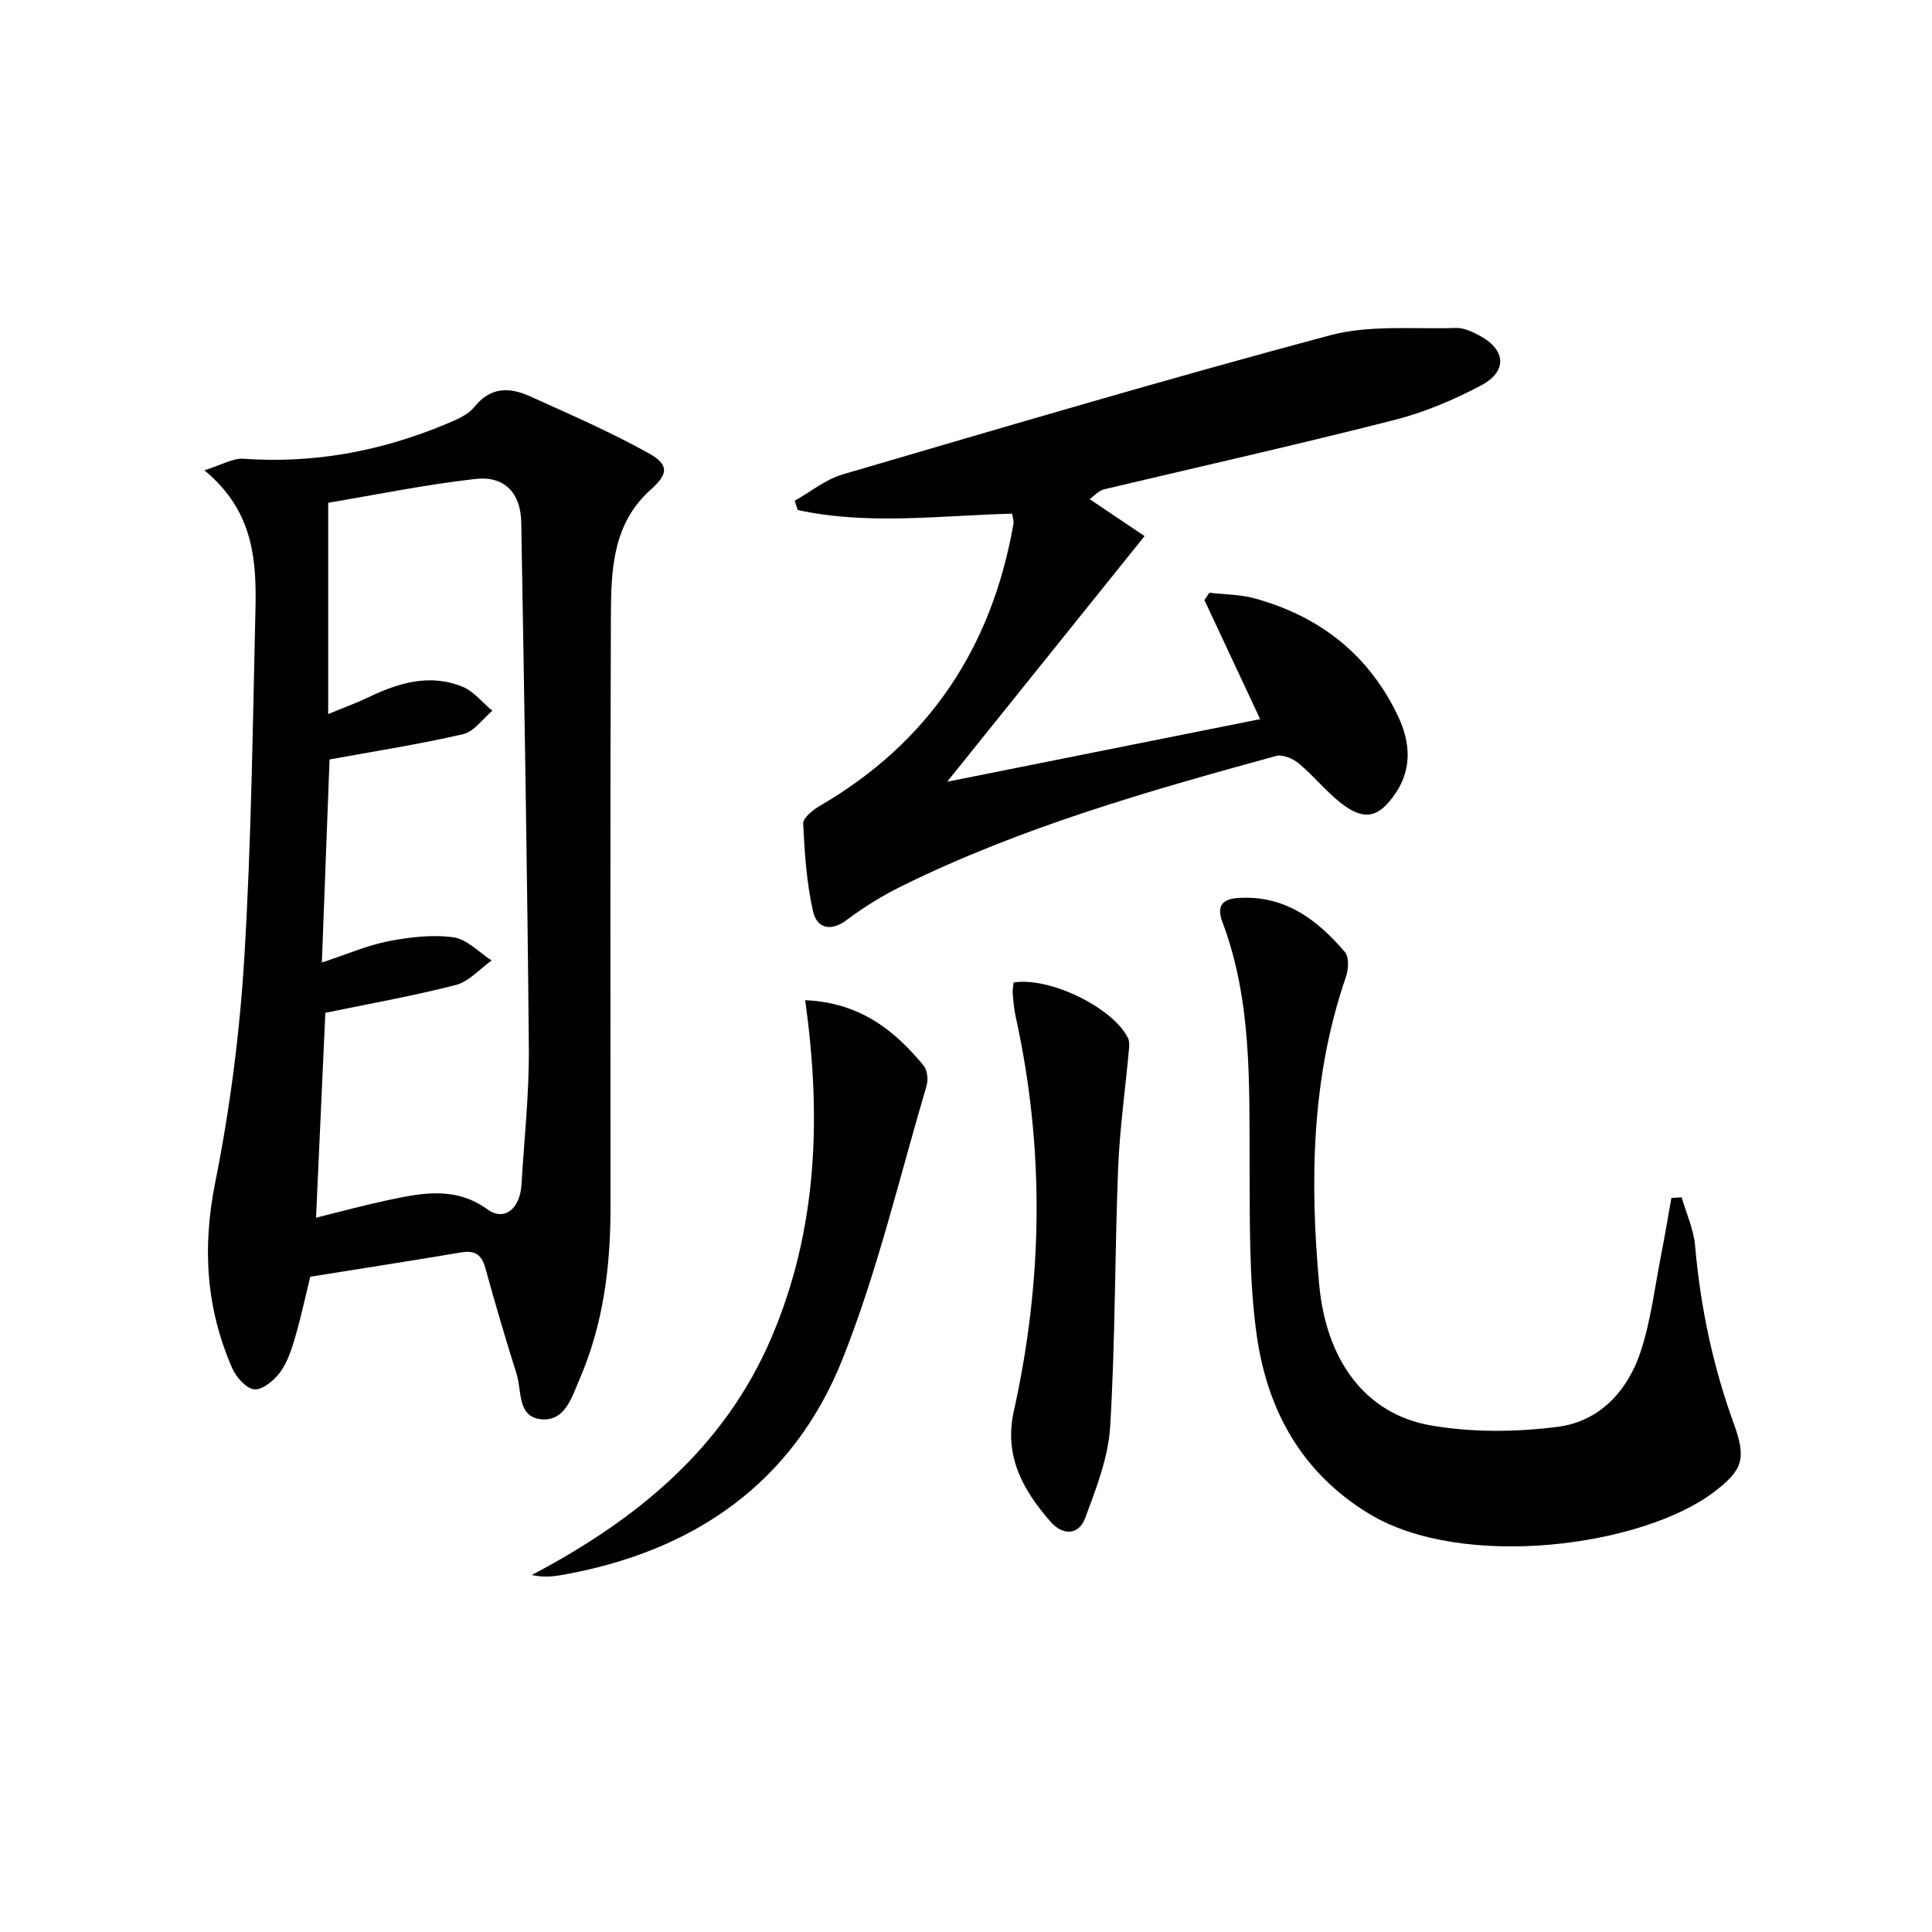 <svg enable-background="new 0 0 400 400" viewBox="0 0 400 400" xmlns="http://www.w3.org/2000/svg"><path d="m64.23 264.33c-.93 3.81-1.86 8.18-3.1 12.46-.73 2.53-1.59 5.19-3.1 7.27-1.24 1.7-3.61 3.7-5.35 3.59-1.66-.11-3.78-2.51-4.6-4.38-5.42-12.37-6.22-24.97-3.53-38.42 3.06-15.26 5.07-30.85 6.02-46.38 1.46-23.89 1.74-47.86 2.31-71.8.25-10.42-.22-20.78-10.57-29.3 3.6-1.12 5.91-2.54 8.1-2.39 14.57 1.03 28.46-1.56 41.86-7.15 2.12-.89 4.57-1.87 5.92-3.56 3.41-4.26 7.39-4.11 11.61-2.19 8.26 3.74 16.6 7.36 24.51 11.76 4.35 2.43 4 4.33.36 7.59-7.77 6.96-8.15 16.44-8.19 25.73-.17 40.97-.07 81.94-.08 122.91 0 12.23-1.51 24.21-6.43 35.52-1.61 3.71-2.99 8.82-8.06 8.24-4.81-.56-3.87-5.91-4.95-9.35-2.29-7.27-4.45-14.59-6.47-21.94-.77-2.8-2.17-3.72-5.02-3.24-10.29 1.73-20.6 3.33-31.24 5.03zm1.2-12.22c5.43-1.34 10.19-2.64 15.01-3.66 7.01-1.49 13.88-2.85 20.54 1.97 3.43 2.48 6.68-.14 6.98-5.12.58-9.45 1.61-18.91 1.53-28.36-.31-36.26-.95-72.52-1.57-108.78-.1-6.07-3.45-9.68-9.46-9-10.46 1.18-20.82 3.31-30.51 4.93v43.75c3.43-1.42 5.87-2.29 8.19-3.41 6.3-3.04 12.81-5.03 19.62-2.25 2.34.96 4.13 3.28 6.17 4.98-2 1.67-3.78 4.32-6.05 4.84-8.97 2.08-18.09 3.49-27.65 5.24-.5 13.24-1.03 27.11-1.59 42.04 5.35-1.76 9.47-3.58 13.78-4.41 4.4-.85 9.08-1.41 13.47-.81 2.8.39 5.28 3.12 7.9 4.8-2.46 1.74-4.69 4.36-7.42 5.07-8.89 2.29-17.97 3.89-27.01 5.76-.6 13.49-1.25 27.69-1.93 42.42z"/><path d="m260.9 148.89c-4.01-8.56-7.77-16.61-11.54-24.66.35-.5.69-1.01 1.04-1.51 3.14.37 6.39.35 9.4 1.18 13.53 3.72 23.72 11.76 29.72 24.54 2.4 5.12 2.9 10.58-.53 15.71-3.47 5.19-6.54 5.91-11.4 2.09-3.12-2.45-5.64-5.65-8.7-8.19-1.2-1-3.35-1.9-4.71-1.53-26.42 7.24-52.77 14.75-77.47 26.93-4 1.97-7.86 4.35-11.42 7.03-3.45 2.59-6.21 1.55-6.96-1.78-1.33-5.92-1.75-12.08-2.04-18.17-.06-1.19 2.01-2.84 3.44-3.68 22.6-13.14 35.63-32.81 40.09-58.38.1-.59-.14-1.24-.25-2.12-14.95.37-29.8 2.43-44.42-.76-.2-.64-.41-1.28-.61-1.92 3.3-1.85 6.38-4.41 9.92-5.45 33.57-9.83 67.12-19.77 100.91-28.8 8.25-2.2 17.37-1.24 26.09-1.52 1.55-.05 3.25.74 4.7 1.49 5.62 2.93 6.04 7.47.46 10.42-5.67 3-11.75 5.57-17.96 7.15-19.91 5.07-39.96 9.58-59.96 14.32-.63.15-1.22.45-3.09 2.07 4.02 2.71 8.05 5.41 11.36 7.64-14.45 17.98-27.43 34.13-40.87 50.86 21.76-4.35 43.16-8.63 64.8-12.96z"/><path d="m348.17 247.89c.96 3.33 2.48 6.62 2.78 10.01 1.1 12.64 3.67 24.9 8.01 36.84 2.66 7.31 1.84 9.62-4.04 14.12-14.83 11.34-52.05 16.33-71.45 4.56-14.11-8.56-21.14-21.63-23.3-37.13-1.61-11.59-1.39-23.48-1.45-35.24-.08-16.94.48-33.9-5.63-50.15-1.1-2.94-.43-4.73 3.19-4.98 9.66-.65 16.43 4.44 22.19 11.22.88 1.04.72 3.58.18 5.14-7.13 20.73-7.48 42.04-5.54 63.54 1.43 15.85 9.58 26.97 23.2 29.31 8.52 1.47 17.59 1.38 26.2.28 8.68-1.11 14.53-7.47 17.21-15.69 2.09-6.4 2.88-13.22 4.19-19.86.77-3.93 1.43-7.89 2.13-11.84.72-.05 1.42-.09 2.13-.13z"/><path d="m166.7 207.08c11.32.5 18.45 6.17 24.52 13.53.78.95.99 2.93.62 4.18-5.61 18.92-10.12 38.29-17.39 56.56-10.29 25.84-30.97 39.95-58.15 44.74-1.87.33-3.77.52-6.2 0 21.63-11.4 39.76-26.16 49.57-49.04 9.56-22.28 10.44-45.65 7.03-69.97z"/><path d="m209.86 203.41c7.49-1.19 20.55 5.21 23.67 11.49.32.65.28 1.56.21 2.33-.75 8.25-1.92 16.49-2.25 24.75-.7 17.79-.57 35.61-1.64 53.37-.39 6.41-2.89 12.8-5.17 18.93-1.32 3.54-4.59 3.72-7.15.8-5.73-6.53-9.7-13.59-7.63-22.92 6.03-27.11 6.4-54.3.42-81.51-.36-1.62-.51-3.28-.65-4.94-.07-.77.13-1.58.19-2.3z"/></svg>
